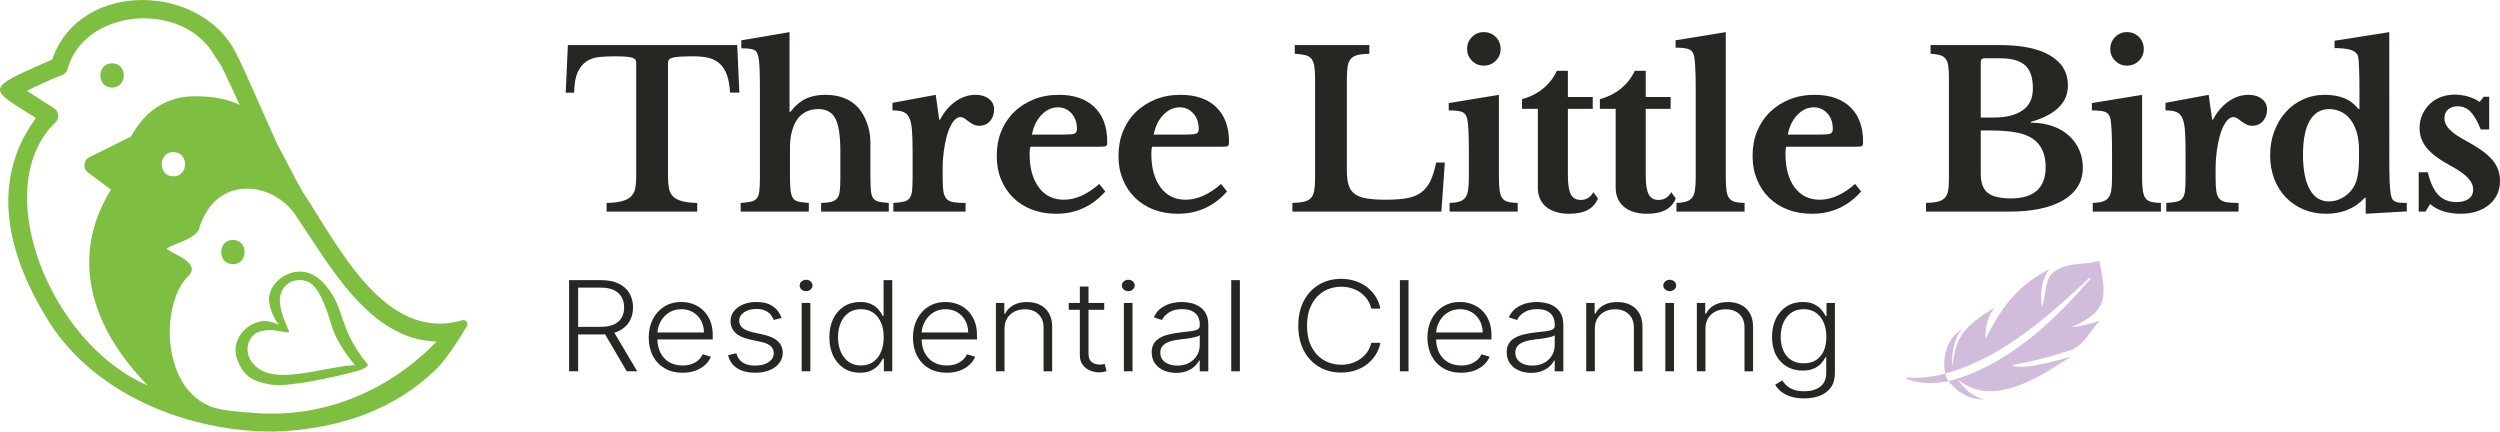 <?xml version="1.0" encoding="UTF-8"?><svg id="Layer_2" xmlns="http://www.w3.org/2000/svg" viewBox="0 0 571.31 98.63"><g id="Layer_1-2"><path d="m105.63,73.18c-17.68,5.2-28.33-17.07-36.38-29.2-2.28-3.91-4-7.66-5.86-10.93,0,0,0,0,0-.01-7.61-17.17-8.76-19.68-9.04-20.03,0,0,0,0,0,0C46.99-3.79,18.32-5.07,11.93,13.61c-15.83,6.89-14.7,6.42-3.7,13.36C-1.09,39.49-.22,55.63,11.5,74.01c10.49,16.1,31.12,24.57,50.73,24.62,19.83-.57,31-8.02,37.44-14.26,2.33-2.25,5.33-6.99,7.01-9.81.44-.72-.24-1.62-1.05-1.38ZM39.62,40.3c-3.57,0-3.56-5.54,0-5.54s3.57,5.54,0,5.54Zm-26.86-12.42c.86-.9.66-2.46-.39-3.12l-6.22-4.01c1.93-.96,4.71-2.27,8.11-3.67.45-.05,1.06-.79,1.12-1.11C19.05,2.16,40.64.14,48.43,11.74c.59.99,1.23,1.96,1.89,2.87,0,0,0,0,0,0h0c.08.1,1.04,1.88,4.45,9.37h0c-2.87-1.41-6.51-2.14-11.43-1.95-4.03.25-9.57,2.09-13.39,9.17l-9.55,4.73c-1.34.64-1.51,2.61-.3,3.48l5.27,3.91c-3.28,5.26-4.98,10.87-4.98,16.66,0,9.16,4.27,18.76,13.36,28.11C11.28,78.49-2.8,42.67,12.76,27.88Zm86.99,50.18c-4.29,4.57-18.94,18-41.47,16.32-3.68-.28-8.53-.57-10.79-1.76-10.83-4.97-10.66-23.72-4.32-29.69,2.68-2.85-3.56-4.82-5.08-6.07h0c1.42-1.22,5.92-1.91,7.32-4.31,3.67-12.98,17.27-11.16,22.34-3.07,7.36,10.76,16.61,28.23,32,28.57h0Z" style="fill:#7ebf42;"/><path d="m25.61,14.47c-3.56,0-3.57,5.54,0,5.54s3.57-5.54,0-5.54Z" style="fill:#7ebf42;"/><path d="m53.22,54.83c-3.56,0-3.57,5.54,0,5.54s3.57-5.54,0-5.54Z" style="fill:#7ebf42;"/><path d="m54.17,82.02c-1.32-3.57,1.21-7.27,4.45-8.32,1.68-.54,2.65-.42,4.45.23.22.08.44.17.66.25-1.19-1.33-2.28-4.13-2.26-5.82.05-3.53,3.85-6.6,7.64-6.27,4.28.37,7.4,5.42,8.6,9.09,1.52,4.66,2.81,7.83,6.25,12,.56.68-2.23,1.7-2.36,1.4-.04-.09-.02-.65-.49-1.18-1.69-1.89-4.22-5.55-5.12-8.38-.95-2.98-2.58-8.99-5.33-10.48-1.34-.73-3.35-.78-4.77.24-1.16.82-1.93,2.18-1.94,3.77-.01,3.38,2.39,7.29,2.1,7.35-1.43.3-3.59-1.21-7.07.02-2.16.76-3.7,4.59-.89,7.42,4.4,4.94,15.31.57,22.97.08.16-.01,1.97.81,1.84.92-.55.45-16.08,4.32-20.84,3.57-4.21-.66-6.41-1.86-7.89-5.88Z" style="fill:#7ebf42;"/><path d="m473.52,74.66c.96.35,6.59-1.42,6.59-1.42-1.63.74-3.39,5.57-7.01,6.79-7.31,2.46-13.35,3.41-13.35,3.41,2.59,1.55,13.59-2,13.59-2-5.66,3.52-17.53,12.42-25.97,5.25.85,1.21,3.04,4.14,6.39,4.6-4.57.17-7.32-2.68-8.46-4.2,12.87-3.28,23.56-13.14,32-22.9.42-.42.56-.79.1-.66,0,0-.56.53-1.53,1.47-9.01,8.36-19.2,17.06-31.34,20.38-.9-4.94,1.2-8.6,3.78-10.1-2.6,3.17-2.22,8.07-2.2,8.32,1.05-6.61,2.23-8.74,9.68-13.27-1.28,1.57-2.26,4.32-2.02,7.15,3.95-8.12,7.89-12.47,14.53-15.96-2.7,3.51-1.64,8.65-1.64,8.65,1.21-4.02.36-7.17,3.9-8.77,3.54-1.59,7.26-.91,9.17-1.85,1.81,8.5,1.88,11.58-6.19,15.12Z" style="fill:#d1bcdb;"/><path d="m445.29,87.09c-2.74.58-5.68.65-8.37-.09-.39-.18-1.77-.38-1.12-.73,2.85.21,5.92-.11,8.72-.89.04.26.36,1.16.77,1.71Z" style="fill:#d1bcdb;"/><path d="m168.47,10.3h-38.7l-.49,10.87h1.92c.04-2.01.31-3.56.82-4.67.51-1.1,1.18-1.92,2-2.47.82-.54,1.78-.87,2.87-.99,1.08-.11,2.22-.17,3.41-.17,1.08,0,1.97.03,2.64.07.68.05,1.2.14,1.56.25.36.12.6.27.71.47.12.2.18.45.18.74v25.9c0,1.06-.08,1.96-.22,2.72-.15.76-.47,1.37-.94,1.85-.48.48-1.17.84-2.05,1.09-.89.25-2.08.39-3.56.42v1.98h20.71v-1.98c-1.45-.03-2.62-.17-3.51-.42s-1.57-.61-2.03-1.09c-.46-.48-.77-1.09-.91-1.85-.15-.76-.23-1.66-.23-2.72V14.4c0-.29.07-.54.2-.74s.4-.35.82-.47c.41-.11,1-.2,1.78-.25.77-.04,1.8-.07,3.08-.07s2.48.12,3.46.37c.99.25,1.83.69,2.52,1.34.7.64,1.23,1.5,1.61,2.57s.62,2.41.72,4.02h2.12l-.49-10.87Z" style="fill:#272623;"/><path d="m200.79,46.08c-.56-.13-.98-.4-1.26-.81-.28-.41-.45-1.01-.52-1.78-.06-.77-.1-1.85-.1-3.24v-7.66c0-1.51-.24-2.97-.74-4.37-.49-1.4-1.17-2.6-2.02-3.59-1.78-1.97-4.29-2.96-7.52-2.96-1.78,0-3.3.31-4.57.94-1.27.62-2.41,1.61-3.43,2.96h-.2V7.34l-11.02,1.87v1.83c.72,0,1.32.03,1.8.08.48.05.86.14,1.14.29.28.15.48.35.62.6.13.24.24.58.34,1.01.13.59.22,1.46.27,2.59.05,1.14.08,2.7.08,4.67v20.32c0,1.25-.04,2.25-.13,2.99-.08.74-.27,1.31-.56,1.7-.3.4-.75.66-1.34.79-.59.14-1.38.23-2.37.3v1.98h15.57v-1.98c-.99-.07-1.77-.16-2.35-.3-.58-.13-1.01-.41-1.29-.84-.28-.43-.46-1.03-.54-1.8-.08-.77-.12-1.84-.12-3.19v-6.57c0-1.39.15-2.64.47-3.76.31-1.12.75-2.06,1.31-2.82,1.15-1.44,2.71-2.17,4.69-2.17,1.85,0,3.15.73,3.91,2.17.75,1.45,1.13,3.93,1.13,7.42v6.08c0,1.25-.04,2.25-.12,2.99-.08.74-.28,1.31-.59,1.7-.32.4-.76.67-1.34.82-.57.15-1.36.24-2.35.27v1.98h15.47v-1.98c-.98-.07-1.76-.16-2.32-.3Z" style="fill:#272623;"/><path d="m226,22.61c-.79-.63-1.82-.94-3.07-.94-1.61,0-3.14.51-4.59,1.53-1.45,1.02-2.62,2.41-3.51,4.15h-.2l-.79-5.68-9.89,1.83v1.73c.99,0,1.79.1,2.4.32.61.21,1.08.65,1.41,1.31.33.66.54,1.6.64,2.82.1,1.21.15,2.84.15,4.89v6.03c0,1.25-.04,2.25-.12,2.99-.09.74-.28,1.31-.57,1.7-.3.4-.74.66-1.34.79-.59.14-1.38.23-2.37.3v1.98h16.51v-1.98c-1.15,0-2.08-.06-2.77-.17-.69-.12-1.22-.37-1.58-.77-.36-.39-.6-.96-.72-1.7-.11-.75-.17-1.76-.17-3.04v-2.38c0-1.22.08-2.44.25-3.68.16-1.23.38-2.35.64-3.33.36-1.39.82-2.49,1.38-3.32.56-.82,1.16-1.23,1.78-1.23.33,0,.65.11.97.32.31.21.62.44.94.69.31.25.66.47,1.06.67.39.2.84.3,1.33.3,1.06,0,1.89-.37,2.5-1.09.61-.73.91-1.62.91-2.67,0-.96-.39-1.75-1.18-2.37Z" style="fill:#272623;"/><path d="m251.4,33.53c.76,0,1.22-.06,1.38-.17.17-.12.25-.44.25-.97,0-3.39-.97-6.03-2.91-7.9-1.95-1.88-4.67-2.82-8.16-2.82-2.08,0-3.98.34-5.71,1.04-1.73.69-3.23,1.65-4.5,2.89-1.26,1.23-2.24,2.7-2.94,4.4-.69,1.69-1.03,3.56-1.03,5.61s.32,3.77.98,5.38c.66,1.62,1.59,3.01,2.77,4.18,1.19,1.17,2.61,2.07,4.28,2.72,1.66.64,3.51.96,5.56.96,4.48,0,8.22-1.7,11.22-5.09l-1.39-1.73c-1.28,1.15-2.61,2.04-3.98,2.67-1.36.63-2.74.94-4.12.94-2.41,0-4.31-.94-5.71-2.82-1.4-1.88-2.1-4.43-2.1-7.66,0-.79.06-1.33.2-1.63h15.91Zm-13.42-7.24c1.1-1.17,2.37-1.76,3.78-1.76,1.25,0,2.29.47,3.12,1.39.82.92,1.23,2.11,1.23,3.56,0,.56-.19.91-.57,1.06-.38.15-1.22.22-2.54.22h-7.17c.33-1.81,1.05-3.3,2.15-4.47Z" style="fill:#272623;"/><path d="m279.23,33.53c.75,0,1.21-.06,1.38-.17.16-.12.25-.44.25-.97,0-3.39-.98-6.03-2.92-7.9-1.94-1.88-4.66-2.82-8.15-2.82-2.08,0-3.98.34-5.71,1.04-1.73.69-3.23,1.65-4.5,2.89-1.27,1.23-2.25,2.7-2.94,4.4-.69,1.69-1.04,3.56-1.04,5.61s.33,3.77.99,5.38c.66,1.62,1.58,3.01,2.77,4.18,1.18,1.17,2.61,2.07,4.27,2.72,1.67.64,3.52.96,5.56.96,4.48,0,8.22-1.7,11.22-5.09l-1.38-1.73c-1.29,1.15-2.61,2.04-3.98,2.67s-2.74.94-4.13.94c-2.4,0-4.31-.94-5.71-2.82-1.4-1.88-2.1-4.43-2.1-7.66,0-.79.07-1.33.2-1.63h15.92Zm-13.42-7.24c1.1-1.17,2.36-1.76,3.78-1.76,1.25,0,2.29.47,3.11,1.39.82.92,1.24,2.11,1.24,3.56,0,.56-.19.91-.57,1.06-.38.15-1.23.22-2.55.22h-7.16c.33-1.81,1.04-3.3,2.15-4.47Z" style="fill:#272623;"/><path d="m328.2,37.14c-.36,1.74-.8,3.16-1.33,4.25-.53,1.08-1.23,1.95-2.1,2.59-.88.65-1.95,1.08-3.24,1.31-1.28.23-2.88.35-4.79.35-1.72,0-3.15-.09-4.3-.27-1.16-.18-2.08-.51-2.77-.99-.69-.48-1.18-1.16-1.46-2.03-.28-.87-.42-2-.42-3.38v-20.71c0-1.25.06-2.26.17-3.02.12-.75.36-1.35.72-1.78.36-.42.88-.72,1.56-.89.67-.16,1.57-.26,2.69-.29v-1.98h-17.05v1.98c.99.06,1.79.17,2.4.32.61.15,1.08.43,1.41.84.32.41.55.97.66,1.68.12.71.18,1.64.18,2.79v22.84c0,1.15-.07,2.09-.2,2.81-.13.73-.38,1.29-.74,1.68-.37.4-.89.68-1.58.84-.7.17-1.59.27-2.67.3v1.98h34.05l.79-11.22h-1.98Z" style="fill:#272623;"/><path d="m344.56,46.11c-.56-.15-.99-.44-1.28-.87-.3-.43-.5-1.03-.6-1.83-.1-.79-.14-1.84-.14-3.16v-18.58l-11.47,1.88v1.68c1.51,0,2.56.13,3.14.39.57.27.94.81,1.11,1.63.1.47.18,1.31.25,2.55.06,1.23.1,2.81.1,4.72v6.08c0,1.15-.06,2.1-.18,2.84-.11.74-.33,1.32-.64,1.73-.31.41-.76.71-1.33.89-.58.18-1.33.29-2.25.32v1.98h15.56v-1.98c-.95-.03-1.71-.12-2.27-.27Zm-2.74-37.66c-.74-.74-1.66-1.11-2.74-1.11s-1.96.37-2.7,1.11-1.11,1.65-1.11,2.74.37,1.95,1.11,2.69c.74.75,1.64,1.12,2.7,1.12s2-.37,2.74-1.12c.74-.74,1.11-1.64,1.11-2.69s-.37-2-1.11-2.74Z" style="fill:#272623;"/><path d="m364.13,43.91c-.66,1.19-1.63,1.78-2.91,1.78-1.06,0-1.81-.43-2.25-1.29-.45-.85-.67-2.3-.67-4.35v-15.17h5.68v-2.72h-5.68v-5.98h-2.52c-.66,1.48-1.66,2.79-2.99,3.93-1.33,1.14-2.99,1.99-4.97,2.55v2.22h3.61v17.94c0,1.91.63,3.4,1.9,4.45,1.27,1.05,3.04,1.58,5.32,1.58,3.42,0,5.6-1.17,6.52-3.51l-1.04-1.43Z" style="fill:#272623;"/><path d="m381.92,43.91c-.65,1.19-1.63,1.78-2.91,1.78-1.06,0-1.81-.43-2.25-1.29-.45-.85-.67-2.3-.67-4.35v-15.17h5.69v-2.72h-5.69v-5.98h-2.52c-.66,1.48-1.65,2.79-2.99,3.93-1.33,1.14-2.99,1.99-4.97,2.55v2.22h3.61v17.94c0,1.91.64,3.4,1.91,4.45,1.26,1.05,3.04,1.58,5.31,1.58,3.43,0,5.6-1.17,6.52-3.51l-1.04-1.43Z" style="fill:#272623;"/><path d="m396.41,46.11c-.57-.15-.99-.44-1.29-.87-.3-.43-.49-1.03-.59-1.83-.1-.79-.15-1.84-.15-3.16V7.34l-11.47,1.87v1.68c1.52,0,2.56.14,3.14.4.58.26.95.81,1.11,1.63.1.46.18,1.31.25,2.55.07,1.23.1,2.8.1,4.71v20.42c0,1.15-.06,2.1-.17,2.84-.12.74-.33,1.32-.65,1.73-.31.41-.75.71-1.33.89-.58.18-1.33.29-2.25.32v1.98h15.57v-1.98c-.96-.03-1.71-.12-2.27-.27Z" style="fill:#272623;"/><path d="m424.13,33.53c.76,0,1.22-.06,1.39-.17.16-.12.24-.44.24-.97,0-3.39-.97-6.03-2.91-7.9-1.95-1.88-4.67-2.82-8.16-2.82-2.07,0-3.98.34-5.71,1.04-1.73.69-3.23,1.65-4.49,2.89-1.27,1.23-2.25,2.7-2.95,4.4-.69,1.69-1.03,3.56-1.03,5.61s.33,3.77.99,5.38c.65,1.62,1.58,3.01,2.76,4.18,1.19,1.17,2.61,2.07,4.28,2.72,1.66.64,3.52.96,5.56.96,4.48,0,8.22-1.7,11.22-5.09l-1.39-1.73c-1.28,1.15-2.61,2.04-3.97,2.67-1.37.63-2.75.94-4.13.94-2.41,0-4.31-.94-5.71-2.82s-2.1-4.43-2.1-7.66c0-.79.06-1.33.2-1.63h15.91Zm-13.42-7.24c1.11-1.17,2.37-1.76,3.78-1.76,1.26,0,2.29.47,3.12,1.39.82.92,1.23,2.11,1.23,3.56,0,.56-.19.91-.57,1.06-.37.15-1.22.22-2.54.22h-7.17c.33-1.81,1.05-3.3,2.15-4.47Z" style="fill:#272623;"/><path d="m475.14,34.22c-.56-1.25-1.36-2.34-2.38-3.26s-2.26-1.64-3.73-2.15c-1.46-.51-3.1-.77-4.92-.77v-.19c5.64-1.62,8.46-4.39,8.46-8.31,0-2.96-1.35-5.24-4.03-6.84-2.69-1.6-6.52-2.4-11.49-2.4h-15.87v1.98c.89.06,1.61.17,2.15.32.55.15.97.43,1.29.84.31.41.52.97.61,1.68.1.71.15,1.64.15,2.79v22.84c0,1.15-.06,2.09-.19,2.81-.14.73-.39,1.29-.77,1.68-.38.4-.91.68-1.58.84-.68.17-1.58.27-2.7.3v1.98h19.03c5.14,0,9.18-.83,12.11-2.47,1.52-.86,2.68-1.92,3.49-3.17.8-1.25,1.21-2.72,1.21-4.4,0-1.48-.28-2.85-.84-4.1Zm-22.49-20.06c0-.56.29-.84.89-.84h3.51c2.63,0,4.54.53,5.73,1.6,1.19,1.07,1.78,2.81,1.78,5.22s-.79,4-2.37,5.09c-.76.52-1.68.93-2.77,1.21-1.09.28-2.37.42-3.86.42h-2.91v-12.7Zm6.87,31.18c-2.47,0-4.24-.43-5.29-1.28-1.06-.86-1.58-2.31-1.58-4.35v-9.89h2.37c2.27,0,4.19.15,5.76.45,1.56.29,2.84.79,3.83,1.48,1.91,1.35,2.87,3.49,2.87,6.43,0,4.77-2.66,7.16-7.96,7.16Z" style="fill:#272623;"/><path d="m491.54,46.11c-.56-.15-.98-.44-1.28-.87-.3-.43-.49-1.03-.59-1.83-.1-.79-.15-1.84-.15-3.16v-18.58l-11.47,1.88v1.68c1.52,0,2.56.13,3.14.39.58.27.95.81,1.11,1.63.1.47.18,1.31.25,2.55.07,1.23.1,2.81.1,4.72v6.08c0,1.15-.06,2.1-.17,2.84-.12.74-.33,1.32-.65,1.73-.31.41-.76.71-1.33.89-.58.18-1.33.29-2.25.32v1.98h15.57v-1.98c-.96-.03-1.72-.12-2.28-.27Zm-2.74-37.66c-.74-.74-1.65-1.11-2.74-1.11s-1.95.37-2.69,1.11c-.75.74-1.12,1.65-1.12,2.74s.37,1.95,1.12,2.69c.74.75,1.63,1.12,2.69,1.12s2-.37,2.74-1.12c.74-.74,1.11-1.64,1.11-2.69s-.37-2-1.11-2.74Z" style="fill:#272623;"/><path d="m516.9,22.61c-.79-.63-1.81-.94-3.07-.94-1.61,0-3.14.51-4.59,1.53s-2.62,2.41-3.51,4.15h-.2l-.79-5.68-9.88,1.83v1.73c.98,0,1.78.1,2.39.32.61.21,1.08.65,1.41,1.31.33.66.54,1.6.64,2.82.1,1.21.15,2.84.15,4.89v6.03c0,1.25-.04,2.25-.12,2.99-.08.74-.27,1.31-.57,1.7-.3.4-.74.66-1.33.79-.6.14-1.39.23-2.38.3v1.98h16.51v-1.98c-1.15,0-2.08-.06-2.77-.17-.69-.12-1.22-.37-1.58-.77-.36-.39-.6-.96-.72-1.7-.11-.75-.17-1.76-.17-3.04v-2.38c0-1.22.08-2.44.25-3.68.16-1.23.38-2.35.64-3.33.36-1.39.82-2.49,1.39-3.32.55-.82,1.15-1.23,1.77-1.23.33,0,.65.11.97.32.31.21.62.44.94.69.31.25.66.47,1.06.67.4.2.84.3,1.33.3,1.06,0,1.89-.37,2.5-1.09.61-.73.91-1.62.91-2.67,0-.96-.39-1.75-1.18-2.37Z" style="fill:#272623;"/><path d="m548.31,46.31c-.45-.05-.8-.15-1.07-.3-.26-.15-.46-.35-.59-.62-.13-.26-.23-.61-.3-1.04-.13-.69-.22-1.7-.27-3.04-.05-1.33-.07-3.23-.07-5.7V7.34l-12.51,1.97v1.68c1.75,0,3.04.16,3.88.47.84.32,1.35.82,1.51,1.51.1.43.17,1.34.22,2.74s.08,3.08.08,5.02v4.2h-.2c-.96-1.19-2.07-2.03-3.34-2.52-1.26-.49-2.72-.74-4.37-.74-1.78,0-3.43.34-4.97,1.04-1.53.69-2.85,1.65-3.95,2.89-1.11,1.23-1.98,2.69-2.62,4.37s-.96,3.51-.96,5.49.31,3.78.94,5.41c.62,1.63,1.5,3.04,2.64,4.23,1.14,1.18,2.49,2.1,4.05,2.76,1.57.66,3.29.99,5.17.99,3.62,0,6.57-1.22,8.84-3.66h.2v3.66l9.39-.54v-1.93c-.69,0-1.26-.03-1.7-.07Zm-9.22-10.21c0,1.68-.11,3.06-.32,4.13-.22,1.07-.55,1.97-1.02,2.69-.62.96-1.43,1.71-2.42,2.27s-2.02.84-3.11.84c-1.91,0-3.38-.92-4.4-2.76-1.02-1.85-1.53-4.48-1.53-7.91s.51-5.98,1.53-7.76c1.02-1.78,2.5-2.67,4.45-2.67,1.05,0,2.04.25,2.96.74.93.5,1.68,1.22,2.28,2.18.52.82.92,1.77,1.18,2.84.27,1.07.4,2.23.4,3.48v1.93Z" style="fill:#272623;"/><path d="m570.89,38.79c-.28-.77-.71-1.51-1.31-2.22-.59-.71-1.36-1.41-2.32-2.1-.96-.69-2.09-1.4-3.41-2.13-1.88-.99-3.22-1.89-4.03-2.71-.81-.83-1.21-1.7-1.21-2.62,0-.83.27-1.49.82-1.98.54-.5,1.27-.74,2.2-.74,1.15,0,2.13.41,2.94,1.23.8.83,1.59,2.18,2.34,4.06h1.93v-7.47h-1.28l-.89,1.19c-.76-.53-1.64-.94-2.65-1.24-1-.29-2.02-.44-3.04-.44-1.15,0-2.22.19-3.21.57s-1.84.91-2.54,1.6c-.71.7-1.27,1.51-1.69,2.45-.41.94-.61,1.95-.61,3.04,0,1.68.54,3.19,1.63,4.52,1.09,1.34,2.88,2.68,5.39,4.03,1.84.99,3.17,1.92,4,2.79.82.88,1.23,1.77,1.23,2.7s-.33,1.59-1.01,2.1c-.67.51-1.62.76-2.84.76-1.68,0-3.05-.54-4.1-1.63-1.06-1.09-1.86-2.82-2.42-5.19h-2.08v9h1.53l1.09-1.73c.79.72,1.79,1.27,3.01,1.65,1.22.38,2.54.57,3.96.57s2.58-.18,3.68-.54c1.1-.36,2.05-.88,2.84-1.54.79-.65,1.4-1.44,1.83-2.37.43-.92.64-1.96.64-3.11,0-.89-.14-1.72-.42-2.5Z" style="fill:#272623;"/><path d="m143.84,67.02c-.55-.94-1.36-1.67-2.44-2.2-1.09-.54-2.43-.8-4.04-.8h-7.31v20.83h2.07v-8.42h5.28c.3,0,.59,0,.87-.03.78-.05,1.49-.17,2.12-.36.36-.11.7-.24,1.01-.39,1.08-.53,1.89-1.25,2.44-2.18s.82-2,.82-3.22-.27-2.29-.82-3.23Zm-1.79,5.59c-.39.67-.98,1.18-1.76,1.54-.79.36-1.77.54-2.95.54h-5.22v-8.96h5.19c1.19,0,2.18.18,2.97.56.78.37,1.37.9,1.76,1.58.39.68.59,1.47.59,2.38s-.19,1.7-.58,2.36Zm-1.66,3.43l-.35-.59h-2.33l.56.95,4.96,8.45h2.39l-5.23-8.81Z" style="fill:#272623;"/><path d="m162.88,76.68c0-1.3-.2-2.44-.59-3.4-.4-.96-.94-1.76-1.63-2.39-.68-.63-1.45-1.11-2.3-1.41-.86-.31-1.75-.47-2.67-.47-1.47,0-2.76.35-3.88,1.04-1.11.7-1.99,1.66-2.62,2.88-.63,1.23-.94,2.63-.94,4.2s.31,2.98.94,4.19c.63,1.21,1.53,2.16,2.69,2.84,1.15.68,2.53,1.02,4.11,1.02,1.14,0,2.14-.17,3.02-.5.87-.34,1.6-.79,2.19-1.34.58-.56,1-1.16,1.26-1.82l-1.87-.56c-.21.47-.53.89-.94,1.29-.42.39-.93.7-1.54.93-.61.23-1.32.34-2.12.34-1.18,0-2.2-.25-3.06-.76-.87-.51-1.53-1.23-2-2.15-.44-.87-.67-1.88-.7-3.03h12.65v-.9Zm-12.64-.7c.06-.87.29-1.68.69-2.43.46-.87,1.1-1.57,1.92-2.1.82-.52,1.77-.79,2.84-.79s1.92.23,2.7.7c.77.47,1.38,1.11,1.82,1.91s.66,1.71.66,2.71h-10.63Z" style="fill:#272623;"/><path d="m177.8,78.03c-.71-.69-1.78-1.2-3.2-1.52l-2.57-.58c-1.05-.24-1.83-.57-2.34-.99-.5-.42-.76-.96-.76-1.63,0-.8.37-1.45,1.11-1.95.74-.5,1.68-.75,2.83-.75.77,0,1.41.11,1.93.34.52.22.94.52,1.27.9.32.38.57.81.75,1.27l1.8-.46c-.41-1.14-1.08-2.03-2.02-2.68-.93-.64-2.17-.97-3.73-.97-1.14,0-2.16.19-3.05.56-.89.38-1.59.89-2.1,1.54-.51.66-.77,1.42-.77,2.28,0,1.04.36,1.92,1.07,2.62.7.71,1.79,1.22,3.27,1.55l2.78.61c.93.2,1.62.52,2.08.95.45.43.68.96.68,1.59,0,.82-.39,1.49-1.17,2.03-.78.54-1.83.81-3.13.81-1.17,0-2.11-.24-2.82-.71-.71-.47-1.19-1.18-1.43-2.11l-1.89.43c.3,1.3.99,2.3,2.07,2.99,1.07.69,2.44,1.03,4.1,1.03,1.25,0,2.34-.19,3.29-.58.95-.39,1.69-.93,2.22-1.62.53-.68.8-1.47.8-2.35,0-1.04-.36-1.91-1.07-2.6Z" style="fill:#272623;"/><path d="m185.25,64.32c-.29-.26-.64-.39-1.04-.39s-.74.13-1.03.39c-.3.25-.44.56-.44.92s.14.66.43.92c.29.25.63.38,1.04.38s.74-.13,1.03-.38c.3-.26.44-.56.44-.92s-.14-.67-.43-.92Zm-2.05,4.91v15.62h1.98v-15.62h-1.98Z" style="fill:#272623;"/><path d="m201.92,64.02v8.19h-.18c-.23-.47-.55-.95-.96-1.45-.41-.49-.96-.91-1.65-1.24-.68-.34-1.54-.51-2.58-.51-1.4,0-2.62.34-3.68,1.01-1.05.68-1.87,1.62-2.46,2.83-.59,1.21-.88,2.62-.88,4.23s.29,3.03.88,4.24c.59,1.22,1.4,2.16,2.45,2.84,1.05.68,2.27,1.02,3.66,1.02,1.03,0,1.9-.17,2.58-.51.69-.34,1.25-.76,1.67-1.25.42-.5.74-.99.97-1.46h.24v2.89h1.92v-20.83h-1.98Zm-.58,16.38c-.41.98-1,1.74-1.78,2.29-.77.56-1.71.83-2.81.83s-2.08-.28-2.86-.86c-.77-.57-1.37-1.35-1.77-2.32-.41-.98-.61-2.08-.61-3.29s.2-2.28.6-3.25c.41-.96.99-1.72,1.77-2.29.78-.57,1.74-.85,2.87-.85s2.05.27,2.82.82c.78.55,1.37,1.3,1.77,2.26.41.96.61,2.06.61,3.31s-.2,2.38-.61,3.35Z" style="fill:#272623;"/><path d="m223.27,76.68c0-1.3-.2-2.44-.6-3.4-.4-.96-.94-1.76-1.62-2.39s-1.45-1.11-2.3-1.41c-.86-.31-1.75-.47-2.67-.47-1.47,0-2.76.35-3.88,1.04-1.12.7-1.99,1.66-2.62,2.88-.63,1.23-.95,2.63-.95,4.2s.32,2.98.95,4.19c.63,1.21,1.52,2.16,2.68,2.84,1.16.68,2.53,1.02,4.12,1.02,1.13,0,2.14-.17,3.01-.5.88-.34,1.61-.79,2.19-1.34.59-.56,1.01-1.16,1.27-1.82l-1.87-.56c-.21.47-.53.89-.95,1.29-.41.39-.93.7-1.53.93-.61.23-1.32.34-2.12.34-1.18,0-2.2-.25-3.07-.76-.86-.51-1.52-1.23-1.99-2.15-.44-.87-.68-1.88-.71-3.03h12.66v-.9Zm-12.65-.7c.07-.87.3-1.68.7-2.43.46-.87,1.1-1.57,1.92-2.1.81-.52,1.76-.79,2.84-.79,1.02,0,1.91.23,2.69.7.78.47,1.39,1.11,1.83,1.91s.66,1.71.66,2.71h-10.64Z" style="fill:#272623;"/><path d="m239.72,71.61c-.48-.85-1.15-1.49-2.02-1.93s-1.87-.66-3.01-.66c-1.25,0-2.3.24-3.14.73-.84.49-1.47,1.13-1.86,1.93h-.18v-2.45h-1.92v15.62h1.97v-9.76c0-.91.2-1.7.61-2.36.4-.66.95-1.17,1.64-1.52s1.49-.53,2.38-.53c1.3,0,2.34.37,3.12,1.12.78.75,1.17,1.76,1.17,3.04v10.01h1.97v-10.12c0-1.23-.24-2.27-.73-3.12Z" style="fill:#272623;"/><path d="m244.23,69.23v1.57h8.11v-1.57h-8.11Zm8.23,13.95c-.14.03-.3.06-.48.09-.19.03-.41.05-.67.05-.44,0-.86-.08-1.25-.23-.39-.15-.71-.41-.95-.78s-.36-.88-.36-1.54v-15.29h-1.98v15.72c0,.86.21,1.57.64,2.15.42.58.97,1.01,1.64,1.3s1.36.44,2.08.44c.42,0,.76-.03,1.04-.09.28-.06.52-.12.71-.19l-.42-1.63Z" style="fill:#272623;"/><path d="m258.88,64.32c-.29-.26-.64-.39-1.04-.39s-.75.13-1.04.39c-.29.25-.43.56-.43.92s.14.66.43.92c.29.25.63.38,1.04.38s.74-.13,1.03-.38c.29-.26.44-.56.44-.92s-.14-.67-.43-.92Zm-2.05,4.91v15.62h1.98v-15.62h-1.98Z" style="fill:#272623;"/><path d="m275.57,71.65c-.38-.68-.87-1.21-1.47-1.6-.61-.38-1.26-.65-1.96-.8-.71-.16-1.39-.24-2.03-.24-.87,0-1.72.12-2.56.34-.84.23-1.6.6-2.28,1.11s-1.21,1.2-1.59,2.05l1.87.62c.31-.67.85-1.25,1.62-1.75.77-.49,1.77-.74,2.99-.74,1.29,0,2.28.31,2.97.92.69.62,1.04,1.45,1.04,2.52v.37c0,.39-.18.67-.52.85-.35.18-.85.31-1.51.39-.66.08-1.47.17-2.42.28-.96.11-1.84.26-2.63.46-.8.2-1.49.46-2.07.8-.59.34-1.04.78-1.35,1.31-.32.53-.48,1.18-.48,1.95,0,1,.25,1.86.75,2.56.51.7,1.18,1.24,2.03,1.61.85.37,1.78.55,2.81.55.94,0,1.76-.14,2.47-.42.7-.27,1.28-.63,1.74-1.07.47-.43.82-.88,1.05-1.34h.13v2.47h1.96v-10.61c0-1.04-.18-1.91-.56-2.59Zm-1.4,7.21c0,.86-.21,1.64-.63,2.35-.42.71-1.01,1.27-1.77,1.7-.77.43-1.68.64-2.73.64-1.11,0-2.04-.26-2.77-.78-.74-.51-1.11-1.25-1.11-2.2,0-.63.18-1.15.54-1.55s.88-.72,1.56-.95,1.5-.4,2.46-.51c.35-.04.75-.09,1.19-.14.45-.06.89-.12,1.34-.2.44-.08.84-.17,1.18-.27.34-.1.59-.22.74-.35v2.26Z" style="fill:#272623;"/><path d="m281.37,64.02v20.83h1.97v-20.83h-1.97Z" style="fill:#272623;"/><path d="m312.53,80.33c-.4.61-.9,1.14-1.51,1.59-.6.45-1.29.8-2.05,1.05-.77.25-1.6.38-2.49.38-1.43,0-2.74-.34-3.91-1.02-1.18-.69-2.12-1.69-2.82-3.01-.71-1.32-1.06-2.95-1.06-4.88s.35-3.55,1.06-4.87c.7-1.33,1.64-2.33,2.82-3.02,1.17-.68,2.48-1.03,3.91-1.03.89,0,1.72.13,2.49.38.76.25,1.45.6,2.05,1.06.61.45,1.11.98,1.51,1.59.41.61.68,1.27.84,1.98h2.08c-.19-.96-.53-1.86-1.04-2.68-.5-.82-1.14-1.54-1.92-2.16-.78-.62-1.67-1.1-2.68-1.44-1.01-.35-2.12-.52-3.33-.52-1.91,0-3.59.44-5.07,1.32-1.47.88-2.63,2.12-3.47,3.72-.83,1.6-1.25,3.49-1.25,5.67s.42,4.06,1.25,5.66c.84,1.6,2,2.84,3.47,3.72,1.48.88,3.16,1.32,5.07,1.32,1.21,0,2.32-.17,3.33-.52,1.01-.35,1.9-.83,2.68-1.44.78-.62,1.42-1.34,1.92-2.17.51-.82.85-1.71,1.04-2.67h-2.08c-.16.71-.43,1.38-.84,1.99Z" style="fill:#272623;"/><path d="m319.91,64.02v20.83h1.97v-20.83h-1.97Z" style="fill:#272623;"/><path d="m340.84,76.68c0-1.3-.2-2.44-.6-3.4-.4-.96-.94-1.76-1.62-2.39s-1.45-1.11-2.31-1.41c-.85-.31-1.74-.47-2.66-.47-1.47,0-2.76.35-3.88,1.04-1.12.7-1.99,1.66-2.62,2.88-.63,1.23-.95,2.63-.95,4.2s.32,2.98.95,4.19c.63,1.21,1.52,2.16,2.68,2.84,1.16.68,2.53,1.02,4.11,1.02,1.14,0,2.14-.17,3.02-.5.87-.34,1.6-.79,2.19-1.34.58-.56,1.01-1.16,1.27-1.82l-1.87-.56c-.22.47-.53.89-.95,1.29-.42.39-.93.7-1.54.93-.61.23-1.31.34-2.12.34-1.18,0-2.2-.25-3.06-.76s-1.53-1.23-2-2.15c-.44-.87-.67-1.88-.7-3.03h12.66v-.9Zm-12.65-.7c.07-.87.29-1.68.69-2.43.46-.87,1.1-1.57,1.92-2.1.82-.52,1.77-.79,2.85-.79,1.01,0,1.91.23,2.69.7.78.47,1.39,1.11,1.82,1.91.44.8.66,1.71.66,2.71h-10.63Z" style="fill:#272623;"/><path d="m356.7,71.65c-.38-.68-.87-1.21-1.47-1.6-.61-.38-1.26-.65-1.97-.8-.7-.16-1.38-.24-2.03-.24-.86,0-1.71.12-2.55.34-.84.23-1.6.6-2.28,1.11-.68.51-1.21,1.2-1.59,2.05l1.87.62c.31-.67.85-1.25,1.62-1.75.77-.49,1.76-.74,2.99-.74,1.29,0,2.28.31,2.97.92.69.62,1.03,1.45,1.03,2.52v.37c0,.39-.17.67-.52.85-.34.18-.85.31-1.51.39-.66.08-1.46.17-2.41.28-.96.11-1.84.26-2.64.46-.79.2-1.48.46-2.07.8-.58.34-1.03.78-1.35,1.31-.31.53-.47,1.18-.47,1.95,0,1,.25,1.86.75,2.56.5.7,1.18,1.24,2.03,1.61.84.37,1.78.55,2.81.55.94,0,1.76-.14,2.46-.42.7-.27,1.29-.63,1.75-1.07.46-.43.82-.88,1.05-1.34h.12v2.47h1.97v-10.61c0-1.04-.19-1.91-.56-2.59Zm-1.41,7.21c0,.86-.21,1.64-.62,2.35-.42.71-1.01,1.27-1.78,1.7-.76.43-1.67.64-2.72.64-1.11,0-2.04-.26-2.78-.78-.73-.51-1.1-1.25-1.1-2.2,0-.63.18-1.15.54-1.55.36-.4.88-.72,1.56-.95s1.5-.4,2.46-.51c.35-.04.75-.09,1.19-.14.44-.06.89-.12,1.33-.2.45-.08.84-.17,1.19-.27.34-.1.59-.22.73-.35v2.26Z" style="fill:#272623;"/><path d="m374.62,71.61c-.48-.85-1.15-1.49-2.02-1.93s-1.87-.66-3.02-.66c-1.24,0-2.29.24-3.13.73-.85.49-1.47,1.13-1.87,1.93h-.17v-2.45h-1.92v15.62h1.97v-9.76c0-.91.2-1.7.61-2.36.4-.66.95-1.17,1.64-1.52s1.48-.53,2.38-.53c1.3,0,2.34.37,3.12,1.12.78.75,1.17,1.76,1.17,3.04v10.01h1.97v-10.12c0-1.23-.24-2.27-.73-3.12Z" style="fill:#272623;"/><path d="m382.62,64.32c-.29-.26-.64-.39-1.04-.39s-.75.13-1.04.39c-.29.25-.44.56-.44.92s.15.66.44.92c.28.25.63.38,1.04.38s.74-.13,1.03-.38c.29-.26.44-.56.44-.92s-.15-.67-.43-.92Zm-2.05,4.91v15.62h1.98v-15.62h-1.98Z" style="fill:#272623;"/><path d="m399.9,71.61c-.48-.85-1.16-1.49-2.02-1.93-.87-.44-1.88-.66-3.02-.66-1.24,0-2.29.24-3.13.73-.85.49-1.47,1.13-1.87,1.93h-.18v-2.45h-1.91v15.62h1.97v-9.76c0-.91.2-1.7.6-2.36.4-.66.95-1.17,1.65-1.52.69-.35,1.48-.53,2.37-.53,1.31,0,2.35.37,3.13,1.12.78.75,1.17,1.76,1.17,3.04v10.01h1.96v-10.12c0-1.23-.24-2.27-.72-3.12Z" style="fill:#272623;"/><path d="m417.4,69.23v2.98h-.2c-.24-.47-.57-.95-.98-1.45-.42-.49-.97-.91-1.66-1.24-.68-.34-1.55-.51-2.59-.51-1.4,0-2.62.34-3.68,1.01-1.05.67-1.87,1.61-2.46,2.81-.59,1.2-.88,2.59-.88,4.17s.3,2.97.9,4.12c.6,1.14,1.43,2.03,2.48,2.65,1.05.61,2.25.92,3.61.92,1.02,0,1.87-.15,2.56-.47.69-.31,1.25-.7,1.68-1.17.43-.47.75-.95.98-1.42h.18v3.52c0,1.46-.46,2.53-1.39,3.23-.92.69-2.14,1.03-3.64,1.03-.97,0-1.78-.12-2.44-.37-.66-.25-1.2-.57-1.61-.95-.41-.38-.73-.77-.98-1.16l-1.61.98c.33.59.8,1.12,1.39,1.6.6.47,1.33.84,2.2,1.12.87.27,1.89.41,3.05.41,1.34,0,2.54-.2,3.59-.61,1.06-.42,1.89-1.05,2.5-1.9.61-.86.92-1.95.92-3.27v-16.03h-1.92Zm-.65,10.99c-.41.9-1,1.6-1.78,2.09-.77.48-1.7.72-2.8.72s-2.07-.25-2.85-.77c-.78-.51-1.38-1.22-1.78-2.13-.41-.91-.61-1.97-.61-3.16s.2-2.24.6-3.19c.4-.95.99-1.71,1.77-2.27.78-.57,1.74-.85,2.87-.85s2.06.27,2.83.82c.77.55,1.36,1.29,1.76,2.24.41.94.61,2.03.61,3.25s-.2,2.34-.62,3.25Z" style="fill:#272623;"/></g></svg>